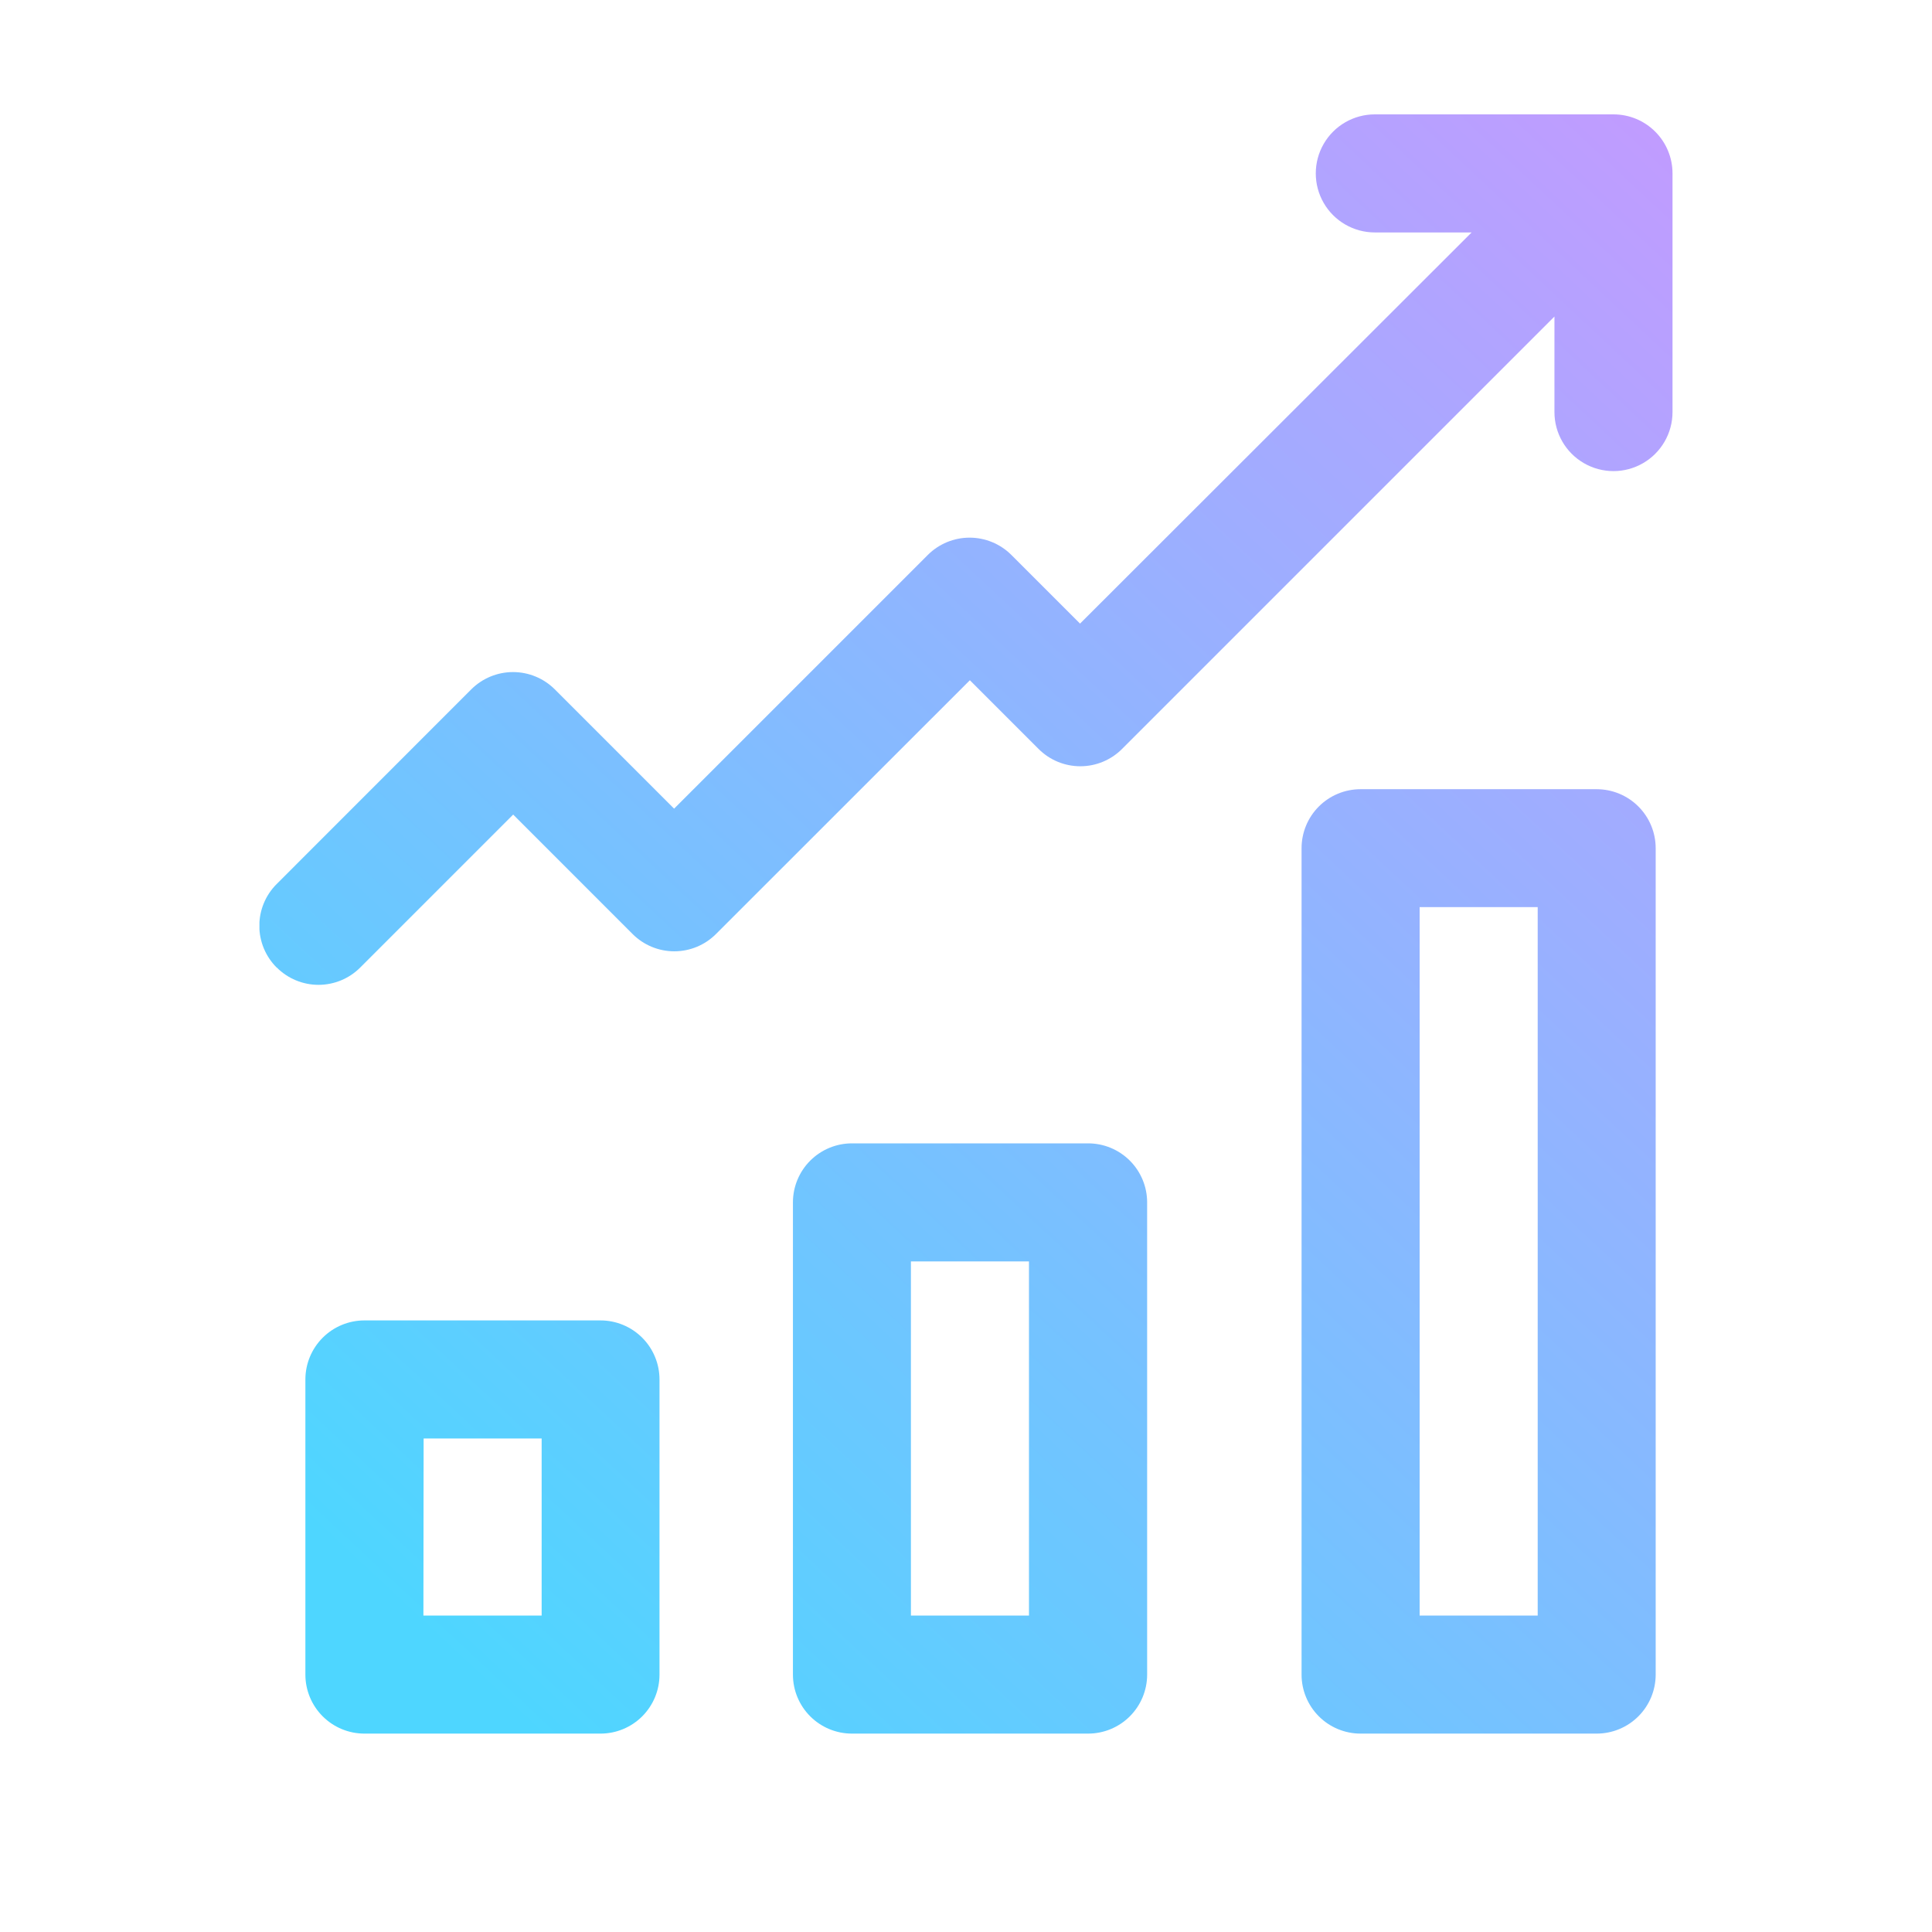 <?xml version="1.0" encoding="utf-8"?><svg xmlns="http://www.w3.org/2000/svg" xmlns:xlink="http://www.w3.org/1999/xlink" width="45" height="45" viewBox="0 0 45 45"><defs><style>.a{fill:url(#a);}.b{fill:#f0f8fa;opacity:0;}.c{clip-path:url(#b);}</style><linearGradient id="a" x1="0.196" y1="1" x2="1" gradientUnits="objectBoundingBox"><stop offset="0" stop-color="#4ed6ff"/><stop offset="1" stop-color="#c29bff"/></linearGradient><clipPath id="b"><path class="a" d="M25.647,37.715a1.374,1.374,0,0,1-1.374-1.374V17.092a1.374,1.374,0,0,1,1.374-1.374h5.5a1.375,1.375,0,0,1,1.374,1.374V36.341a1.375,1.375,0,0,1-1.374,1.374Zm1.376-2.75h2.75v-16.5h-2.75ZM13.8,37.715a1.374,1.374,0,0,1-1.374-1.374v-11A1.375,1.375,0,0,1,13.8,23.967h5.5a1.375,1.375,0,0,1,1.376,1.376v11A1.375,1.375,0,0,1,19.3,37.715Zm1.374-2.75h2.75V26.717h-2.75Zm-12.73,2.75a1.375,1.375,0,0,1-1.374-1.374V29.467a1.376,1.376,0,0,1,1.374-1.376h5.5a1.375,1.375,0,0,1,1.374,1.376v6.874a1.374,1.374,0,0,1-1.374,1.374Zm1.375-2.75H6.573V30.841H3.824ZM.4,19.871a1.373,1.373,0,0,1,0-1.943l4.534-4.536a1.377,1.377,0,0,1,1.945,0l2.779,2.779,5.91-5.91a1.377,1.377,0,0,1,1.945,0l1.6,1.6L28.234,2.75H25.979a1.375,1.375,0,1,1,0-2.75h5.56a1.374,1.374,0,0,1,1.374,1.374v5.56a1.375,1.375,0,1,1-2.75,0V4.709L20.092,14.78a1.373,1.373,0,0,1-1.945,0l-1.6-1.6-5.912,5.91a1.373,1.373,0,0,1-1.945,0L5.91,16.309,2.348,19.871a1.373,1.373,0,0,1-1.945,0Z" transform="translate(0)"/></clipPath></defs><g transform="translate(-165 -659)"><circle class="b" cx="22.5" cy="22.5" r="22.5" transform="translate(165 659)"/><g class="c" transform="translate(171.043 661.664)"><rect class="a" width="32.996" height="38.495" transform="translate(0 -0.39)"/></g></g></svg>